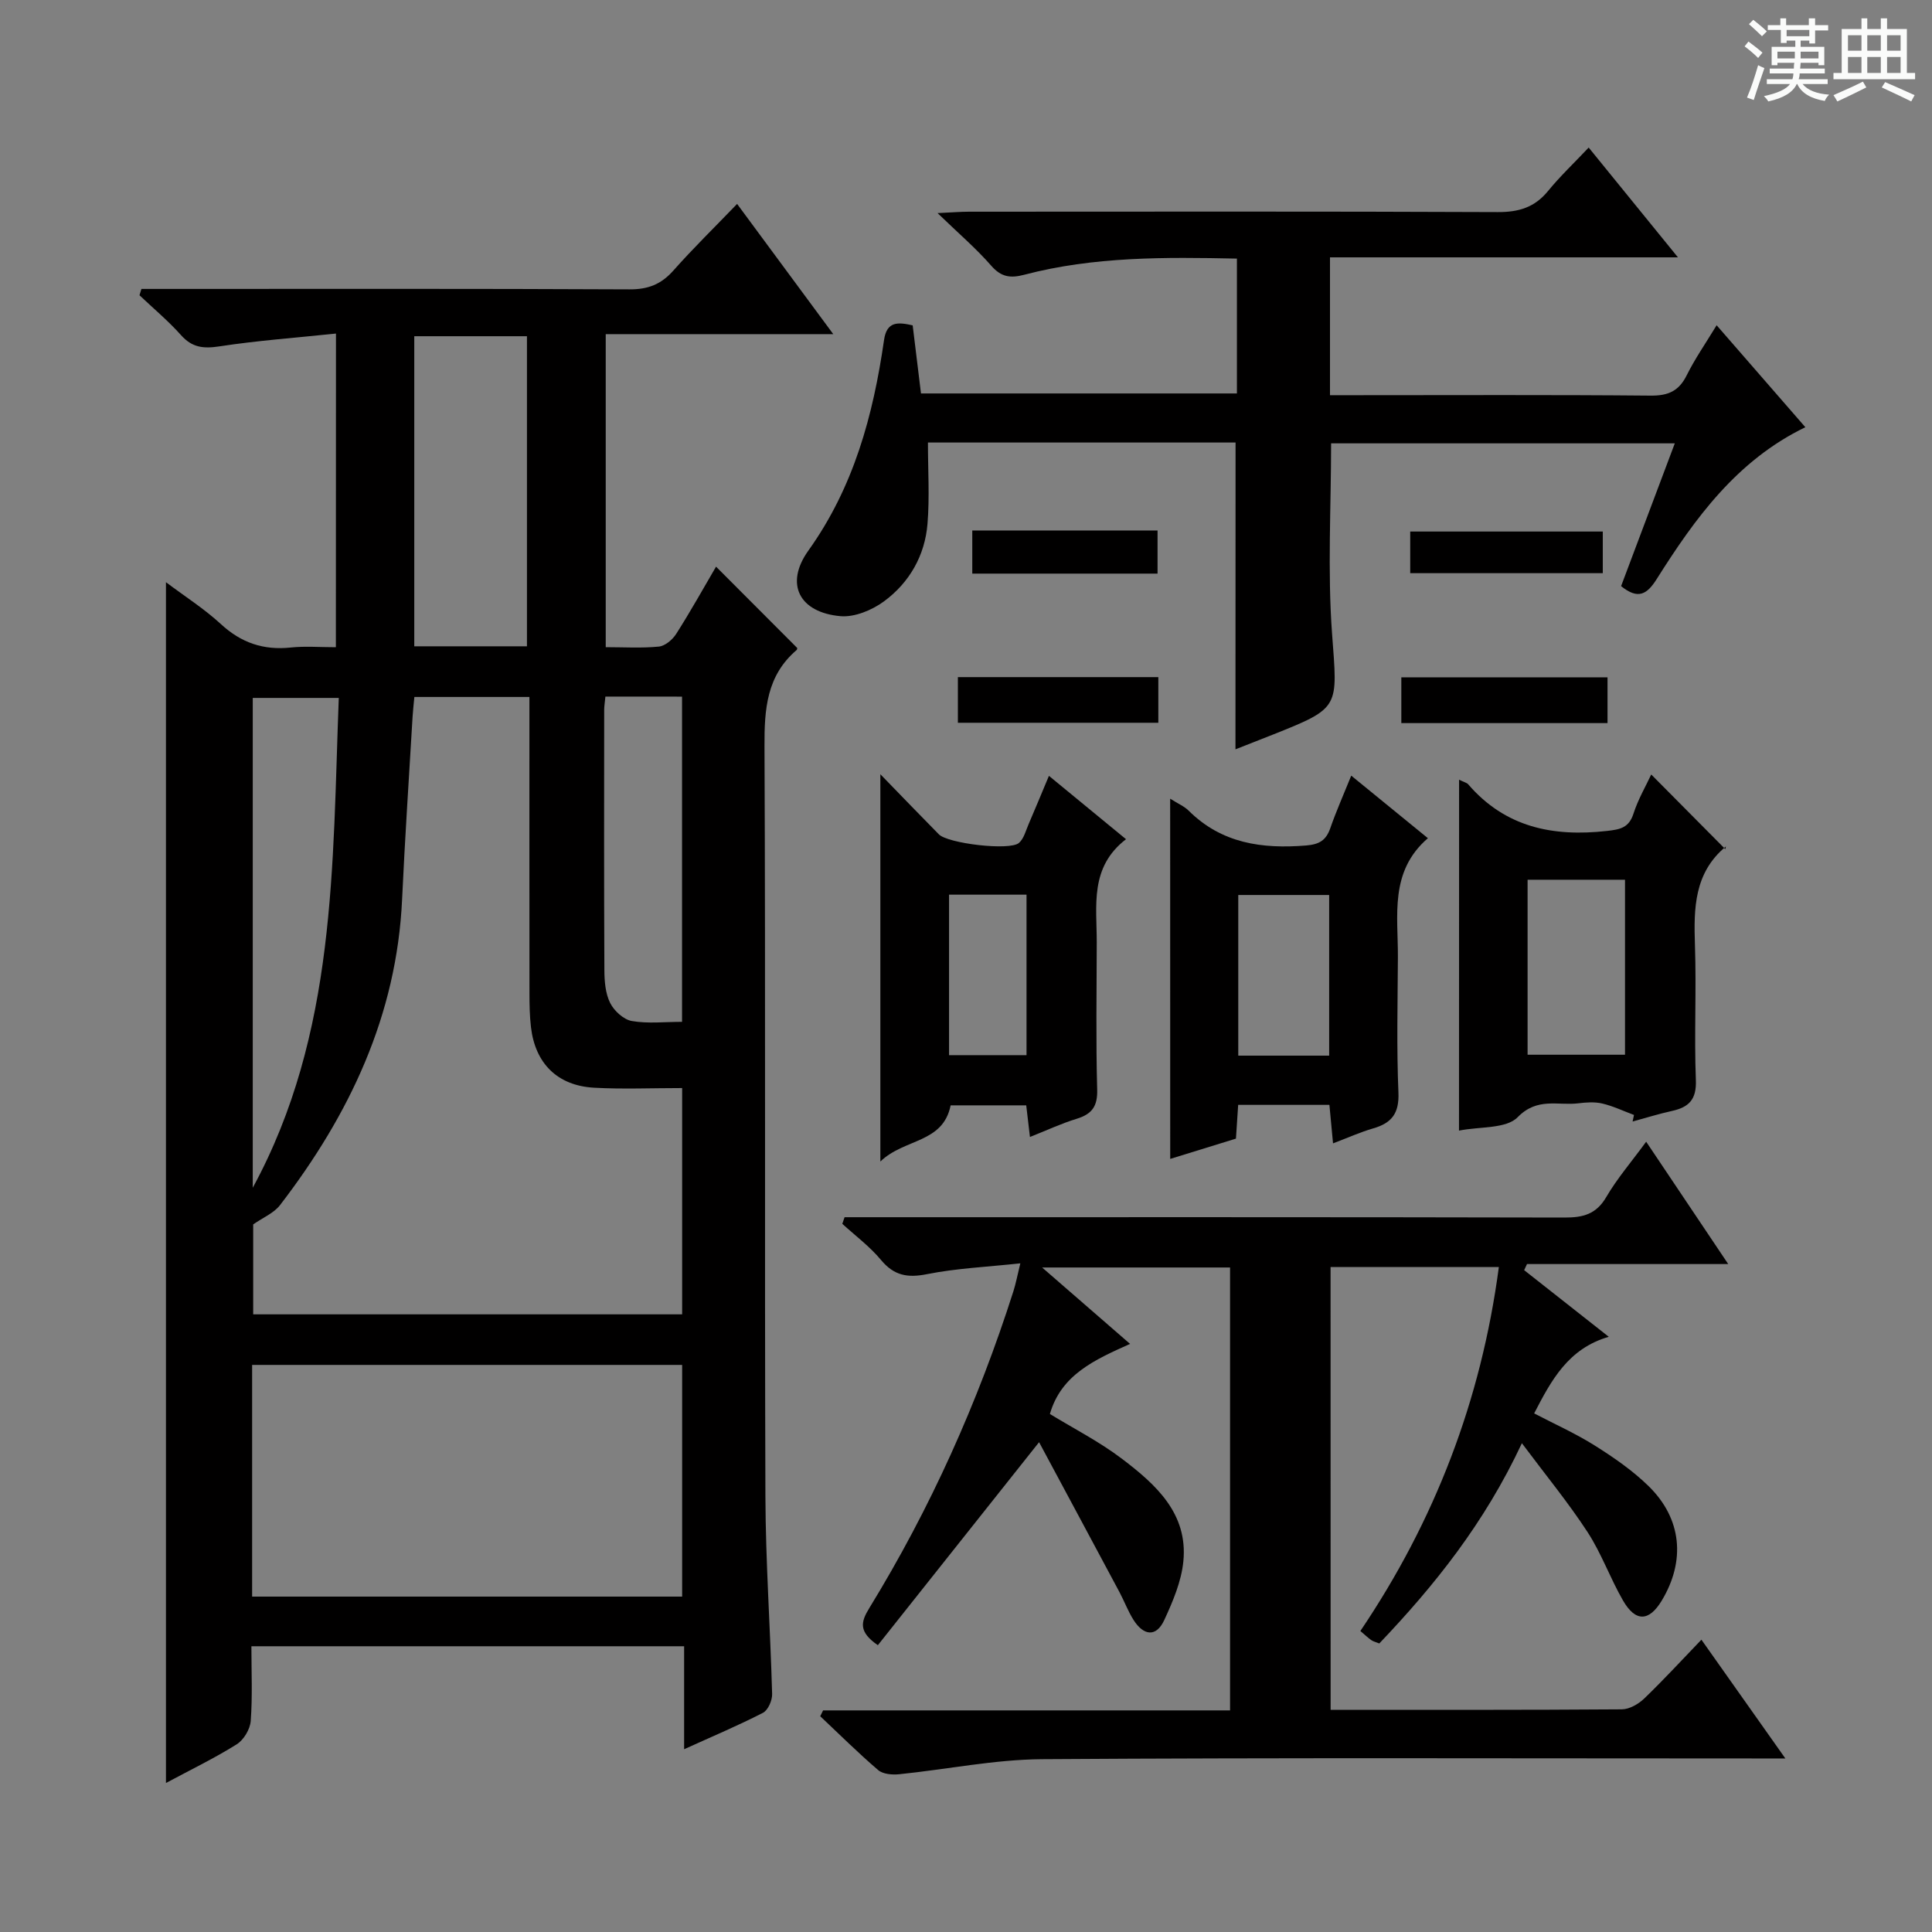 <svg enable-background="new 0 0 400 400" viewBox="0 0 400 400" xmlns="http://www.w3.org/2000/svg"><rect x="0" y="0" width="400" height="400" fill="#808080" stroke="none"/><path d="m361.2 9.6.8-1c.9.7 1.9 1.4 2.9 2.3l-.9 1.1c-1-1-2-1.8-2.8-2.4zm.5 10.6c.9-2.1 1.6-4.3 2.3-6.7.4.2.8.4 1.3.6-.7 2.1-1.5 4.3-2.2 6.6zm.4-15.2.9-.9c1 .8 2 1.6 2.8 2.4l-1 1c-.9-.9-1.8-1.7-2.7-2.5zm12.5-1.2h1.2v1.4h2.7v1.1h-2.7v2.7h-1.2v-.6h-1.8v1.3h4.9v3.8h-1.2v-.5h-3.7c0 .4-.1.9-.1 1.2h5.1v1h-5.2c0 .5-.1.9-.2 1.2h6v1h-5.2c1.1 1.3 2.9 2 5.5 2.2-.4.4-.7.8-.9 1.3-2.9-.5-4.8-1.6-5.7-3.5h-.1c-.8 1.7-2.7 2.9-5.9 3.6-.2-.4-.6-.8-.9-1.1 2.8-.6 4.6-1.4 5.4-2.5h-4.8v-1h5.3c.1-.3.2-.7.2-1.2h-4.9v-1h5c0-.4 0-.8.1-1.2h-3.5v.5h-1.2v-3.8h4.9v-1.3h-1.8v.5h-1.2v-2.7h-2.7v-1h2.6v-1.4h1.2v1.4h4.7v-1.4zm-6.6 8.3h3.6c0-.4 0-.9 0-1.4h-3.6zm1.9-4.6h4.7v-1.3h-4.7zm6.6 3.2h-3.7v1.4h3.7z" fill="#fafbfa"/><path d="m385.3 3.8h1.3v2.2h2.8v-2.2h1.3v2.2h4.1v9.1h1.7v1.3h-16.9v-1.3h1.7v-9.1h4.1v-2.2zm.4 13.1.7 1.2c-1.8.9-3.8 1.9-6 2.9-.2-.4-.5-.8-.8-1.3 2.3-1 4.3-1.9 6.1-2.8zm-3.1-6.4h2.8v-3.2h-2.8zm0 4.6h2.8v-3.3h-2.8zm4-4.6h2.8v-3.2h-2.8zm0 4.6h2.8v-3.3h-2.8zm3.7 1.9c2.1.9 4.1 1.8 6.1 2.7l-.7 1.3c-2.2-1.1-4.2-2-6.1-2.9zm3.2-9.7h-2.8v3.2h2.8zm-2.8 7.8h2.8v-3.3h-2.8z" fill="#fafbfa"/><g fill="#010000"><path d="m69.56 69.06c-8.36.88-16.29 1.45-24.12 2.65-3.29.5-5.64.28-7.95-2.31-2.64-2.96-5.72-5.53-8.61-8.27.13-.44.27-.87.4-1.31h5.07c31.99 0 63.98-.07 95.97.09 3.84.02 6.56-1.04 9.08-3.88 4.08-4.6 8.49-8.91 13.21-13.81 6.69 9.06 12.98 17.57 19.91 26.96-16.15 0-31.46 0-47.11 0v64.81c3.76 0 7.4.23 10.99-.12 1.3-.13 2.84-1.43 3.6-2.63 2.94-4.61 5.6-9.39 8.25-13.92 5.56 5.57 11.07 11.09 16.77 16.8.03-.14.09.32-.11.48-6.18 5.29-6.66 12.2-6.63 19.81.23 51.82.01 103.63.19 155.45.05 13.62 1.02 27.24 1.39 40.87.04 1.32-.85 3.35-1.9 3.89-5.13 2.64-10.46 4.88-16.32 7.54 0-7.37 0-14.13 0-21.32-29.98 0-59.51 0-89.59 0 0 5.25.24 10.38-.14 15.47-.13 1.71-1.45 3.92-2.9 4.83-4.61 2.89-9.53 5.26-14.65 8.01 0-82.96 0-165.43 0-248.61 3.92 2.95 7.93 5.5 11.37 8.67 4.21 3.89 8.84 5.45 14.48 4.85 2.95-.31 5.97-.06 9.33-.06.02-21.46.02-42.67.02-64.94zm16.23 75.24c-.14 1.5-.29 2.79-.37 4.09-.74 12.6-1.59 25.2-2.17 37.81-1.11 24.04-10.9 44.6-25.27 63.3-1.28 1.67-3.55 2.59-5.56 4v18.62h88.81c0-15.72 0-30.96 0-46.85-6.32 0-12.29.26-18.23-.07-7.59-.42-12.2-5.03-13.07-12.55-.27-2.31-.31-4.65-.31-6.98-.02-18.48-.01-36.97-.01-55.45 0-1.94 0-3.89 0-5.92-8.35 0-15.96 0-23.82 0zm-33.59 186.26h89.03c0-16.08 0-31.97 0-47.97-29.84 0-59.37 0-89.03 0zm33.57-260.95v64.2h23.33c0-21.5 0-42.79 0-64.2-7.93 0-15.38 0-23.33 0zm-33.44 176.3c17.34-31.89 16.48-66.75 17.81-101.41-6.5 0-12.19 0-17.81 0zm73.01-101.69c-.11 1.19-.25 1.99-.25 2.78-.01 17.96-.05 35.91.04 53.87.01 2.29.21 4.81 1.2 6.79.81 1.63 2.78 3.43 4.48 3.73 3.33.58 6.84.17 10.4.17 0-22.84 0-45.01 0-67.33-5.36-.01-10.33-.01-15.87-.01z"/><path d="m275.49 354c20.32 0 40.3.05 60.29-.1 1.57-.01 3.44-1.09 4.63-2.23 3.96-3.8 7.67-7.85 11.85-12.19 5.79 8.2 11.22 15.87 17.38 24.59-2.55 0-4.23 0-5.91 0-49.33 0-98.66-.18-147.98.15-9.88.07-19.74 2.12-29.62 3.12-1.42.14-3.33-.02-4.31-.86-4.15-3.55-8.03-7.41-12-11.15.2-.4.39-.8.59-1.21h84.26c0-30.86 0-61.11 0-91.7-12.68 0-25.23 0-38.91 0 6.28 5.46 11.92 10.36 18.21 15.82-7.36 3.29-14.26 6.38-16.6 14.51 4.86 2.98 10.23 5.71 14.94 9.29 6.98 5.3 13.68 11.31 12.69 21.23-.41 4.15-2.17 8.29-3.95 12.14-1.7 3.67-4.32 3.18-6.34.02-1.15-1.8-1.9-3.85-2.91-5.75-5.53-10.35-11.09-20.68-16.67-31.09-11.58 14.58-22.49 28.31-33.38 42.03-4.01-2.77-3.56-4.77-1.79-7.65 12.66-20.64 22.5-42.59 29.86-65.65.49-1.55.79-3.15 1.43-5.76-6.9.75-13.2 1.02-19.32 2.24-4.05.81-6.84.3-9.53-2.94-2.32-2.79-5.31-5.01-8.01-7.48.16-.46.31-.91.47-1.37h5.09c47.99 0 95.99-.04 143.98.07 3.8.01 6.54-.67 8.62-4.23 2.25-3.85 5.21-7.28 8.27-11.47 5.66 8.43 11.08 16.52 16.99 25.33-14.34 0-28 0-41.66 0-.2.42-.39.84-.59 1.26 5.61 4.42 11.22 8.84 17.52 13.8-8.39 2.43-11.89 8.97-15.45 15.86 4.21 2.2 8.58 4.15 12.58 6.67 3.92 2.47 7.82 5.16 11.11 8.38 6.9 6.75 7.69 15.47 2.72 23.72-2.63 4.35-5.43 4.46-8.03-.06-2.65-4.6-4.44-9.71-7.32-14.13-3.95-6.06-8.57-11.68-13.6-18.41-7.76 16.6-18.09 29.45-29.52 41.46-.76-.31-1.27-.41-1.66-.69-.67-.47-1.26-1.04-2.26-1.89 15.4-22.81 25.01-47.75 28.67-75.35-11.83 0-23.12 0-34.84 0 .01 30.32.01 60.69.01 91.67z"/><path d="m255.81 91.62c-21.1 0-42.05 0-63.69 0 0 5.73.36 11.3-.09 16.81-.53 6.57-3.73 12.18-8.99 16.06-2.48 1.83-6.11 3.34-9.04 3.08-8.49-.76-11.59-6.64-6.64-13.57 9.42-13.17 13.42-28.01 15.67-43.6.56-3.91 2.85-3.73 5.93-3.04.57 4.65 1.13 9.21 1.72 14.1h65.41c0-9.05 0-18.22 0-27.92-14.86-.31-29.58-.45-44.01 3.34-2.86.75-4.77.52-6.86-1.87-3.13-3.59-6.79-6.71-11.11-10.89 3.03-.14 4.77-.29 6.51-.29 36.49-.01 72.98-.08 109.47.08 4.35.02 7.64-.97 10.41-4.36 2.5-3.06 5.4-5.8 8.42-9 6.26 7.7 11.97 14.72 18.48 22.73-24.71 0-48.23 0-72.04 0v28.54h5.43c20.33 0 40.66-.1 60.98.09 3.64.03 5.83-.96 7.45-4.22 1.69-3.4 3.88-6.55 6.19-10.35 6.26 7.19 12.21 14.04 18.37 21.11-14.18 6.87-22.83 18.84-30.76 31.41-2.02 3.21-3.87 4.34-7.39 1.49 3.62-9.63 7.27-19.34 11.12-29.56-24.05 0-47.58 0-71.16 0 0 13.27-.76 26.42.2 39.44 1.13 15.31 1.78 15.27-12.12 20.81-2.61 1.04-5.22 2.05-7.88 3.1.02-21.16.02-42.1.02-63.52z"/><path d="m302.09 161.43c1.05.52 1.59.62 1.88.95 7.67 8.91 17.55 10.91 28.71 9.66 2.76-.31 4.57-.64 5.52-3.6.96-2.98 2.58-5.74 3.67-8.09 4.86 4.9 9.8 9.88 15.34 15.46.19-1.11.25-.67.07-.52-6.51 5.43-6.62 12.72-6.36 20.36.32 9.32-.17 18.66.19 27.97.16 4.02-1.44 5.62-4.95 6.39-2.74.6-5.43 1.45-8.15 2.19.1-.45.2-.91.29-1.36-2.18-.81-4.32-1.84-6.57-2.37-1.58-.37-3.33-.24-4.98-.04-4.21.51-8.45-1.3-12.53 2.87-2.38 2.44-7.79 1.91-12.15 2.78.02-24.25.02-48.17.02-72.65zm14.18 20.71v36.23h20.17c0-12.34 0-24.23 0-36.23-6.84 0-13.29 0-20.17 0z"/><path d="m242.27 165.36c1.67 1.06 2.93 1.58 3.83 2.48 6.83 6.79 15.19 7.95 24.31 7.21 2.8-.23 4.15-1.1 5.03-3.63 1.18-3.41 2.66-6.72 4.32-10.83 5.39 4.4 10.33 8.43 15.87 12.95-8.01 6.91-6.16 16.02-6.21 24.69-.05 9.32-.28 18.66.11 27.97.18 4.28-1.37 6.31-5.22 7.42-2.68.77-5.24 1.94-8.32 3.1-.27-2.85-.49-5.25-.75-7.97-6.25 0-12.33 0-18.89 0-.14 2.1-.28 4.18-.46 6.99-4.2 1.3-8.7 2.68-13.61 4.2-.01-24.84-.01-49.34-.01-74.58zm32.92 53.2c0-11.24 0-22.26 0-33.26-6.5 0-12.6 0-18.82 0v33.26z"/><path d="m182.27 240.48c0-27.2 0-53.04 0-80.18 4.55 4.68 8.31 8.59 12.12 12.45 1.87 1.89 14.65 3.43 16.57 1.77 1.02-.88 1.42-2.54 2-3.88 1.37-3.18 2.69-6.38 4.21-10.01 5.35 4.39 10.31 8.47 15.96 13.12-7.57 5.82-6.05 13.76-6.06 21.33-.02 10.17-.19 20.34.09 30.5.1 3.5-1.1 5.09-4.27 6.06-3.14.96-6.14 2.37-9.65 3.76-.27-2.34-.5-4.24-.77-6.55-5.22 0-10.44 0-15.65 0-1.6 7.91-9.57 6.81-14.55 11.63zm14.22-55.25v33.23h16.04c0-11.25 0-22.12 0-33.23-5.4 0-10.5 0-16.04 0z"/><path d="m290.13 149.71c0-3.3 0-6.24 0-9.48h42.69v9.48c-14.1 0-28.16 0-42.69 0z"/><path d="m198.32 140.19h41.5v9.45c-13.71 0-27.44 0-41.5 0 0-3.01 0-6.07 0-9.45z"/><path d="m331.84 110.05v8.62c-13.16 0-26.32 0-39.87 0 0-2.69 0-5.42 0-8.62z"/><path d="m201.3 109.83h38.36v8.93c-12.69 0-25.37 0-38.36 0 0-2.8 0-5.55 0-8.93z"/></g></svg>